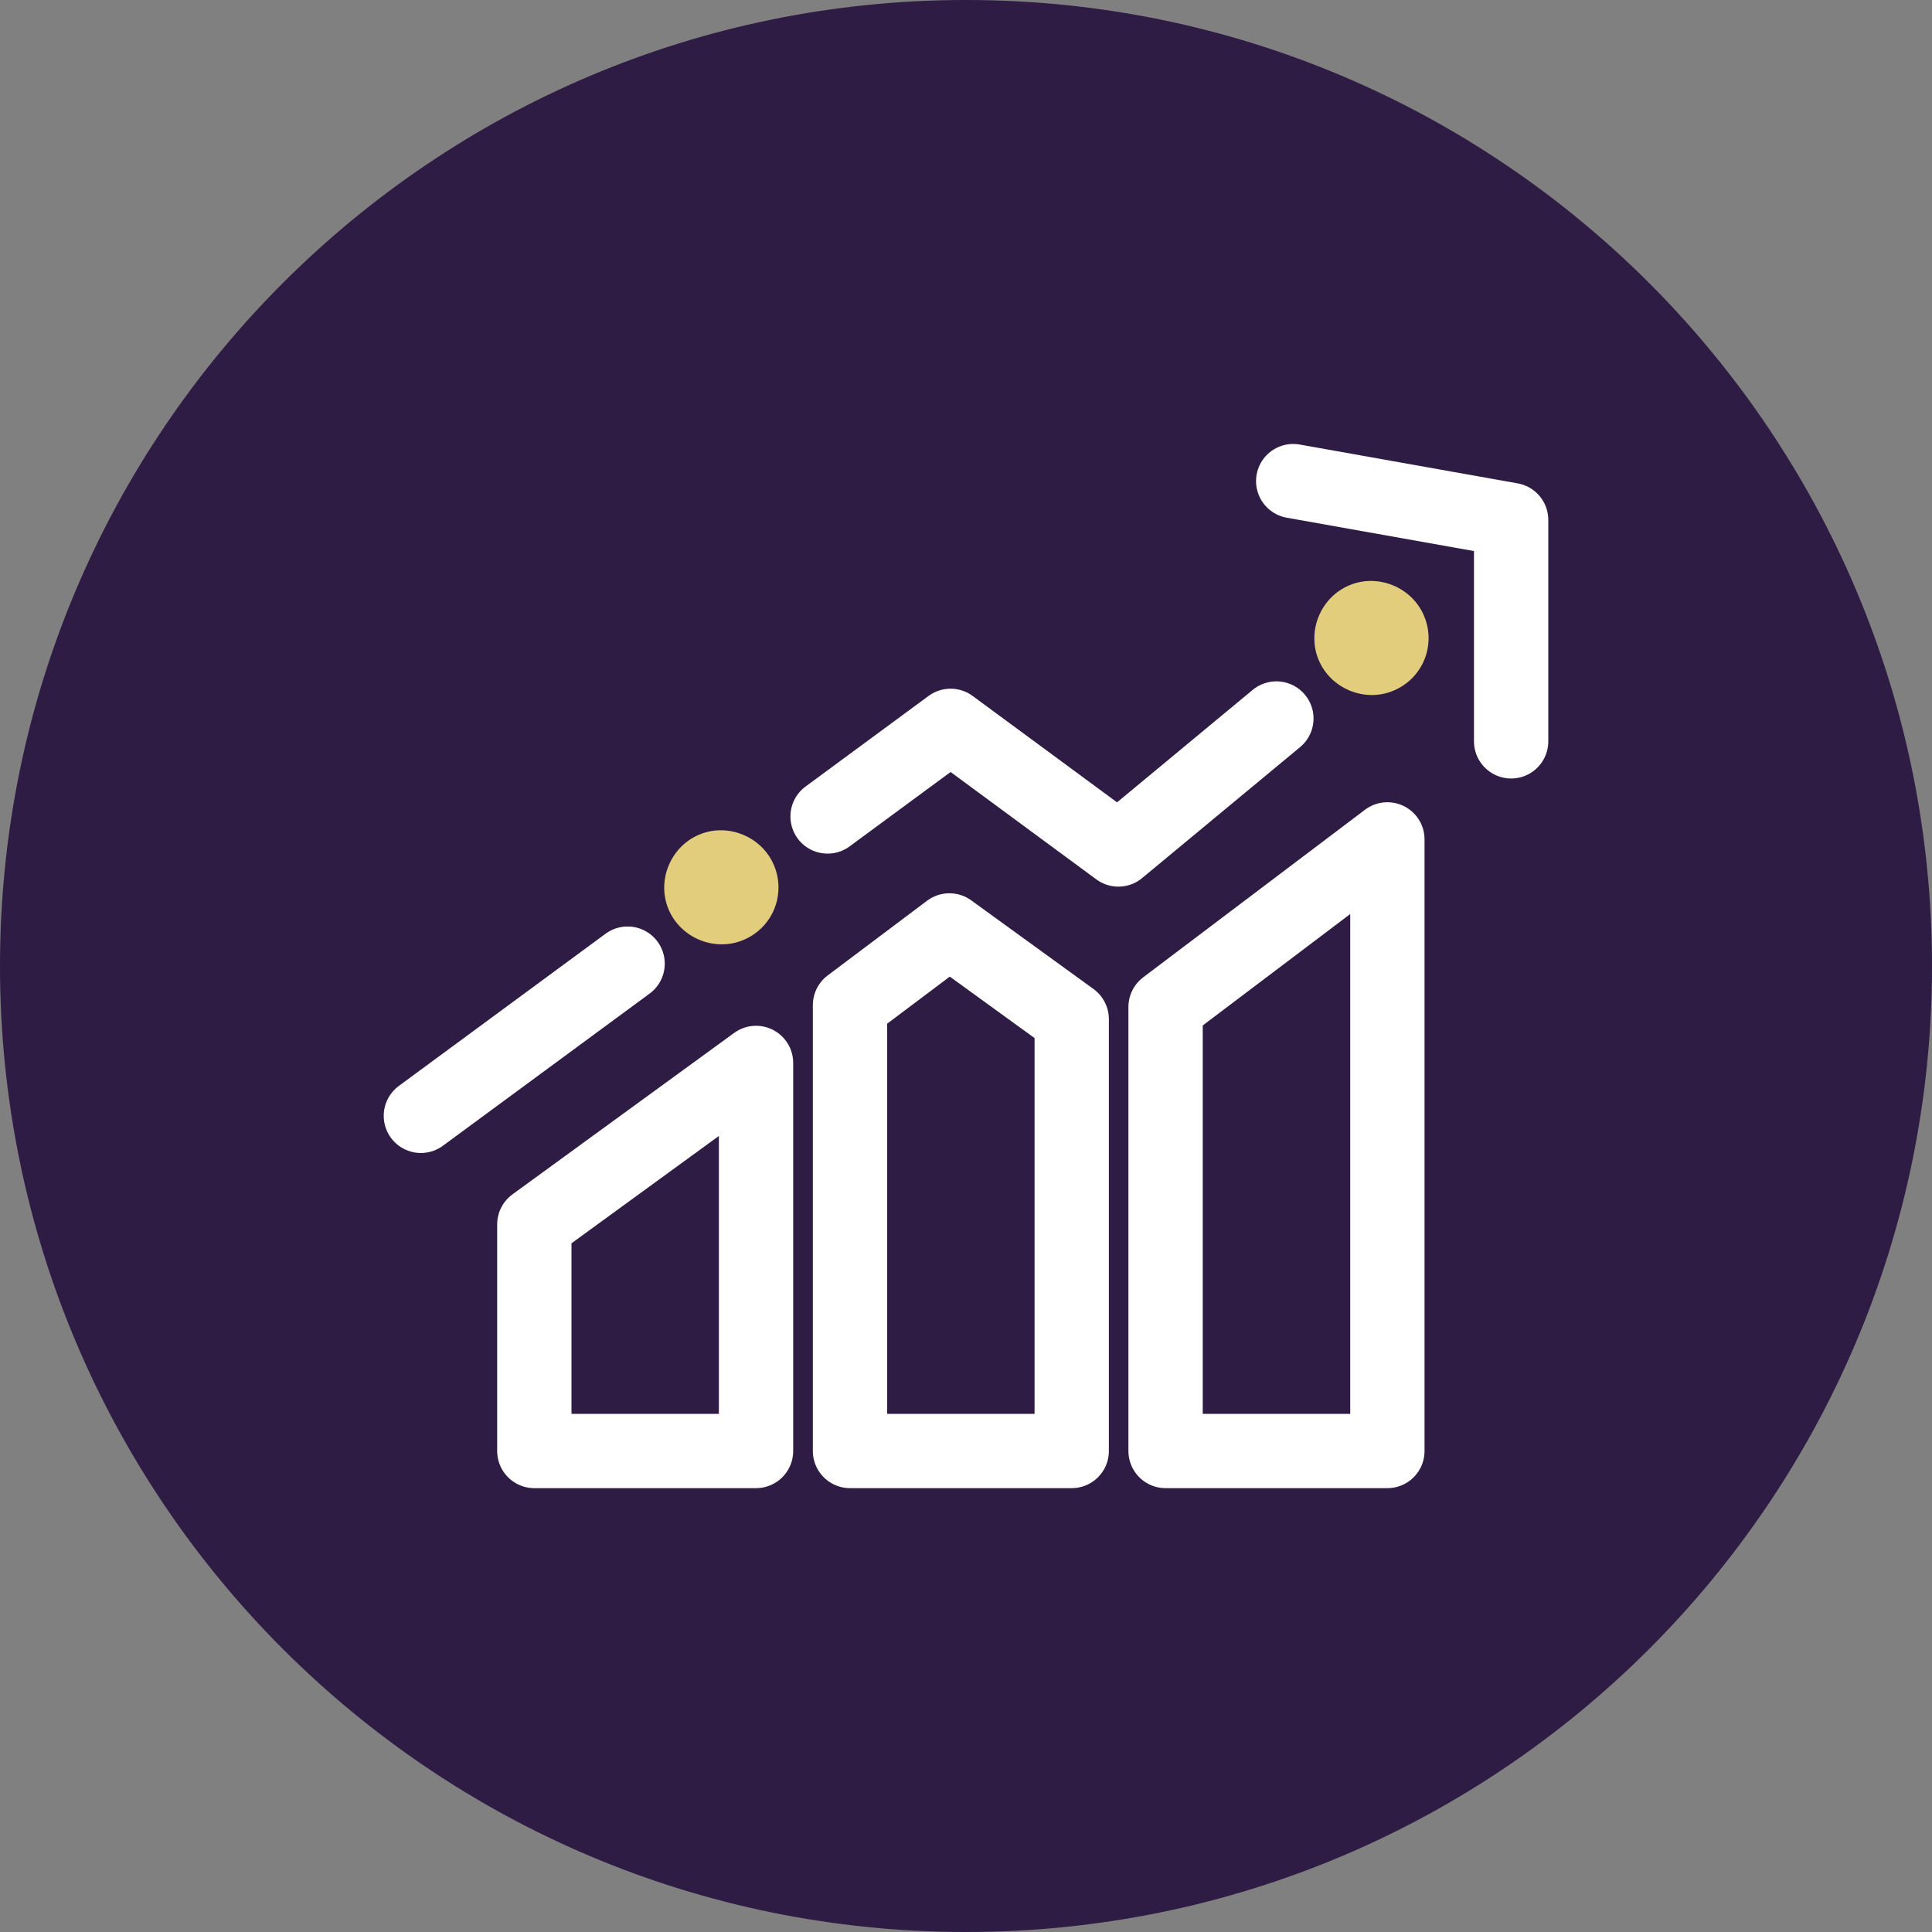 <svg width="130" height="130" viewBox="0 0 130 130" fill="none" xmlns="http://www.w3.org/2000/svg">
<rect x="0" y="0" width="130" height="130" fill="#808080" stroke="none"/>
<path d="M65 130C100.899 130 130 100.899 130 65C130 29.102 100.899 0 65 0C29.102 0 0 29.102 0 65C0 100.899 29.102 130 65 130Z" fill="#2E1C45"/>
<path d="M93.745 46.481C95.762 45.645 96.633 43.395 95.83 41.461C95.028 39.527 92.744 38.573 90.81 39.376C88.868 40.178 87.922 42.462 88.725 44.396C89.527 46.331 91.811 47.284 93.745 46.481Z" fill="#E2CD7C"/>
<path d="M50 63.258C52.017 62.421 52.888 60.172 52.086 58.237C51.283 56.303 48.999 55.35 47.065 56.152C45.124 56.955 44.177 59.239 44.98 61.173C45.782 63.107 48.066 64.06 50 63.258Z" fill="#E2CD7C"/>
<path d="M55.686 54.938L63.964 48.841L75.254 57.16L85.885 48.347" stroke="white" stroke-width="5" stroke-linecap="round" stroke-linejoin="round"/>
<path d="M28.32 75.082L42.23 64.842" stroke="white" stroke-width="5" stroke-linecap="round" stroke-linejoin="round"/>
<path d="M101.681 49.883V34.986L87.017 32.373" stroke="white" stroke-width="5" stroke-linecap="round" stroke-linejoin="round"/>
<path d="M50.872 97.634H35.954V82.387L50.872 71.523V97.634Z" stroke="white" stroke-width="5" stroke-linecap="round" stroke-linejoin="round"/>
<path d="M72.113 97.634H57.195V67.634L63.882 62.606L72.113 68.573V97.634Z" stroke="white" stroke-width="5" stroke-linecap="round" stroke-linejoin="round"/>
<path d="M93.354 97.634H78.429V67.757L93.354 56.481V97.634Z" stroke="white" stroke-width="5" stroke-linecap="round" stroke-linejoin="round"/>
</svg>
